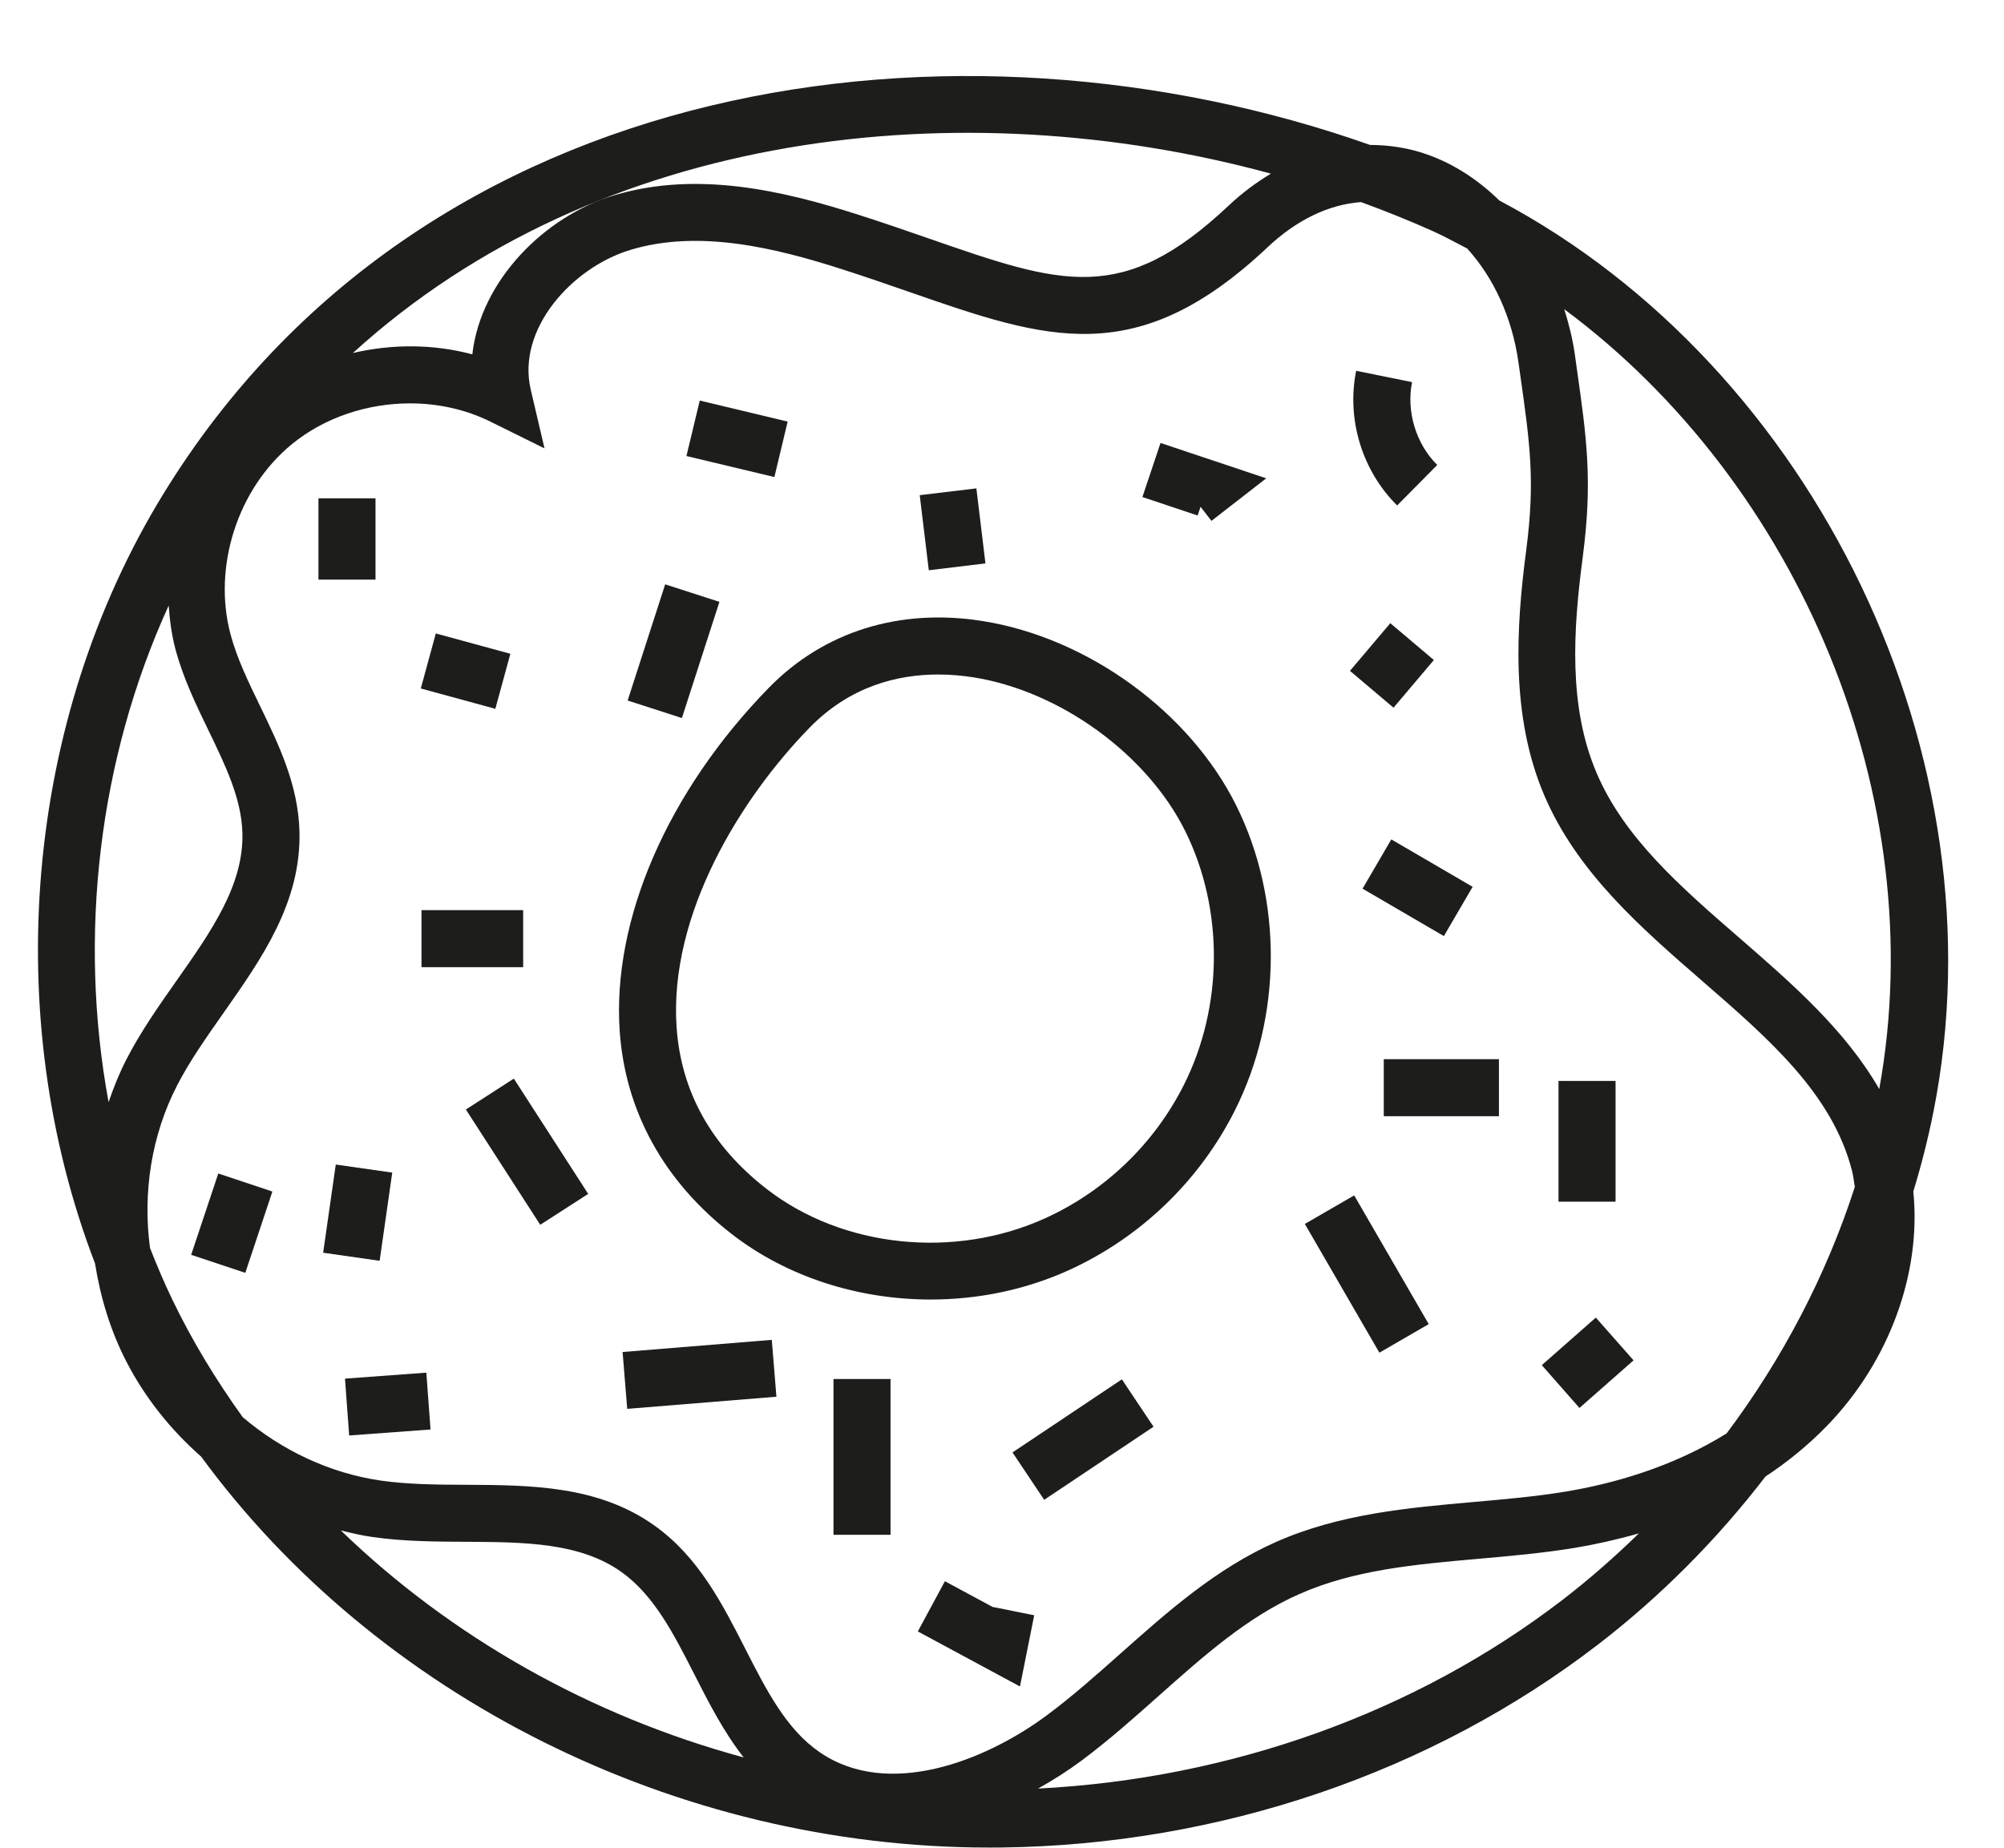 <?xml version="1.0" encoding="UTF-8"?>
<!DOCTYPE svg PUBLIC '-//W3C//DTD SVG 1.0//EN'
          'http://www.w3.org/TR/2001/REC-SVG-20010904/DTD/svg10.dtd'>
<svg height="454.5" preserveAspectRatio="xMidYMid meet" version="1.0" viewBox="5.8 -11.0 492.8 454.5" width="492.8" xmlns="http://www.w3.org/2000/svg" xmlns:xlink="http://www.w3.org/1999/xlink" zoomAndPan="magnify"
><g fill="#1d1d1b" id="change1_1"
  ><path d="M374.52,38.33c-5.2-5.07-11.19-9.02-17.78-11.34c-4.6-1.62-9.31-2.33-14.04-2.34 C241.77-11.02,109.97,5.97,45.88,110.64C11.79,166.3,5.79,238.84,29.17,299.79c1.33,8.38,3.81,16.58,7.72,24.15 c4.58,8.89,10.91,16.78,18.38,23.36c43.07,58.77,116.47,96.16,193.8,96.15c0.94,0,1.89,0,2.84-0.01 c53.64-0.62,105.77-18.34,146.78-49.87c15.54-11.95,29.4-25.95,41.26-41.39c5.25-3.46,10.33-7.54,15.01-12.35 c15.48-15.89,23.36-37.75,21.34-57.76c1.97-6.45,3.63-12.98,4.94-19.56C498.61,175.42,452.13,79.43,374.52,38.33z M467.92,256.88 c-8.36-14.54-21.46-25.95-34.26-37.07c-14.63-12.7-28.44-24.7-35.26-40.72c-6.96-16.34-5.75-35.13-3.4-53 c2.47-18.79,0.99-29.23-1.46-46.52l-0.47-3.36c-0.54-3.86-1.49-7.55-2.6-11.15C448.22,107.92,480.93,185.27,467.92,256.88z M430.39,341.58c-13.4,8.36-28.1,12.4-39.45,14.29c-7.37,1.23-15.15,1.91-22.66,2.57c-16.24,1.44-33.03,2.92-48.62,9.81 c-14.77,6.53-26.68,17.13-38.21,27.38c-5.86,5.21-11.91,10.59-18.13,15.22c-15.37,11.44-39.28,20.68-56.01,9.11 c-8.18-5.64-13.06-15.24-18.24-25.4c-5.64-11.07-11.47-22.53-22.22-30.23c-13.85-9.93-30.39-10.02-46.39-10.11 c-7.38-0.03-14.33-0.08-20.98-1.03c-12.55-1.8-24.38-7.42-34-15.61c-6.55-9.12-12.41-18.73-17.28-28.86 c-2.01-4.17-3.82-8.44-5.51-12.75c-1.83-13.6,0.35-27.75,6.67-40c3.09-5.99,7.12-11.71,11.38-17.78 c9.42-13.4,19.16-27.25,18.7-44.68c-0.3-11.46-5.09-21.35-9.72-30.91c-2.91-6.01-5.66-11.69-7.22-17.54 c-4.45-16.63,1.73-35.86,15.05-46.78c8.06-6.61,18.6-10.06,29.09-10.06c6.83,0,13.64,1.47,19.73,4.48l13.33,6.59l-3.39-14.47 c-3.48-14.84,10.14-30.02,24.54-34.36c16.83-5.09,35.63-0.48,51.81,4.7c6.11,1.96,11.76,3.92,17.05,5.76 c33.46,11.61,55.56,19.29,87.81-11.11c7.24-6.82,15.12-10.52,22.96-11.1c6,2.19,11.9,4.56,17.64,7.13c2.89,1.3,5.65,2.83,8.46,4.28 c6.48,7.12,11.07,16.94,12.62,28.02l0.48,3.38c2.36,16.65,3.65,25.83,1.44,42.73c-2.48,18.89-3.9,40.82,4.4,60.31 c8.08,18.99,23.78,32.63,38.97,45.82c16.37,14.22,31.84,27.65,36.71,46.5c0.34,1.33,0.5,2.71,0.72,4.07 C454.96,302.52,444.23,323.1,430.39,341.58z M318.33,31.71c-3.61,2.17-7.12,4.77-10.45,7.91c-26.08,24.56-40.98,19.39-73.59,8.07 c-5.39-1.87-11.14-3.87-17.37-5.86c-18.2-5.83-39.58-10.96-60.13-4.78c-17.12,5.16-32.81,20.99-34.84,39.11 c-9.59-2.56-19.74-2.58-29.37-0.33C153.11,20.72,242.38,11.01,318.33,31.71z M47.28,137.95c0.26,3.61,0.73,7.22,1.67,10.76 c1.91,7.13,5.08,13.68,8.15,20.02c4.16,8.6,8.09,16.73,8.31,25.17c0.34,12.79-7.66,24.18-16.14,36.24 c-4.35,6.18-8.85,12.58-12.37,19.41c-1.75,3.4-3.16,6.94-4.4,10.55C24.97,219.17,30.04,175.69,47.28,137.95z M97.5,367.08 c7.59,1.08,15.37,1.12,22.88,1.16c14.44,0.08,28.08,0.16,38.31,7.48c7.96,5.71,12.79,15.18,17.89,25.2 c3.56,6.99,7.2,14.12,12.09,20.36c-37.63-10.2-71.98-29.63-99.06-55.84C92.22,366.1,94.84,366.7,97.5,367.08z M390.13,382.45 c-36.23,27.86-81.77,44.08-129.07,46.49c3.8-2.11,7.38-4.42,10.63-6.83c6.71-4.99,13-10.59,19.08-16 c11.21-9.97,21.8-19.39,34.56-25.02c13.47-5.96,28.39-7.28,44.18-8.68c7.78-0.68,15.83-1.4,23.73-2.71 c4.74-0.79,10.03-1.95,15.57-3.53C402.9,371.94,396.69,377.4,390.13,382.45z"
    /><path d="M84.11 111.57H98.14V131.57H84.11z"
    /><path d="M113.27 144.57H127.3V163.57H113.27z" transform="rotate(-74.739 120.295 154.072)"
    /><path d="M109.45 212.87H134.45V226.9H109.45z"
    /><path d="M82.81 280.26H104.72V294.29H82.81z" transform="rotate(-81.86 93.768 287.281)"
    /><path d="M52.81 297.65L66.12 302.09 72.78 282.09 59.48 277.65z"
    /><path d="M91.11 327.36H111.17V341.38H91.11z" transform="rotate(-4.211 101.036 334.2)"
    /><path d="M128.39 255.42H142.42V289.16H128.39z" transform="rotate(-32.814 135.4 272.293)"
    /><path d="M159.42 320.04H196.23V334.07H159.42z" transform="rotate(-4.656 177.822 327.189)"
    /><path d="M210.76 328.2H224.79V366.52H210.76z"
    /><path d="M238.16 377.94L231.5 390.29 256.62 403.83 260.12 386.31 249.88 384.26z"
    /><path d="M255.96 336.08H288.31V350.1H255.96z" transform="rotate(-33.767 272.141 343.112)"
    /><path d="M334.9 284.07H348.92V320.66H334.9z" transform="rotate(-30.068 341.93 302.384)"
    /><path d="M384.94 324.79L394.2 335.32 407.5 323.61 398.23 313.09z"
    /><path d="M389.05 254.88H403.08V284.58H389.05z"
    /><path d="M346.08 249.53H374.4V263.56H346.08z"
    /><path d="M347.39 195.81H361.42V218.96H347.39z" transform="rotate(-59.743 354.38 207.379)"
    /><path d="M340.41 145.68H355.77V159.71H340.41z" transform="rotate(-49.774 348.071 152.696)"
    /><path d="M359.23,103.37c-5.22-5.17-7.65-13.17-6.19-20.38l-13.75-2.78c-2.4,11.9,1.46,24.59,10.08,33.12L359.23,103.37 z"
    /><path d="M301.03 113.66L303.71 117.12 317.18 106.65 291.18 97.96 286.73 111.26 300.31 115.8z"
    /><path d="M248.13 127.58L245.9 109.13 231.97 110.8 234.2 129.27z"
    /><path d="M199.49 92.7L177.88 87.53 174.6 101.17 196.23 106.34z"
    /><path d="M156.41 142.16H186.44V156.18H156.41z" transform="rotate(-72.103 171.43 149.17)"
    /><path d="M247.37,141.75c-20.39-3.23-39.03,2.61-52.52,16.44c-24.85,25.46-38.55,57.02-36.66,84.43 c1.36,19.71,10.87,36.96,27.52,49.9c13.68,10.62,31.24,16.13,48.95,16.13c11.62,0,23.3-2.37,33.99-7.23 c17.61-8.01,32.1-21.95,40.8-39.25c11.66-23.18,11.81-51.89,0.4-74.94C298.41,164.13,273.3,145.85,247.37,141.75z M296.92,255.87 c-7.27,14.45-19.37,26.09-34.08,32.78c-22.36,10.16-49.89,7.27-68.53-7.21c-13.6-10.56-21.04-23.95-22.13-39.78 c-1.9-27.65,15.65-56.19,32.71-73.68c9.98-10.22,21.66-13.07,31.59-13.07c3.11,0,6.05,0.28,8.7,0.7 c21.3,3.37,42.73,18.93,52.09,37.85C306.77,212.63,306.64,236.55,296.92,255.87z"
  /></g
></svg
>
